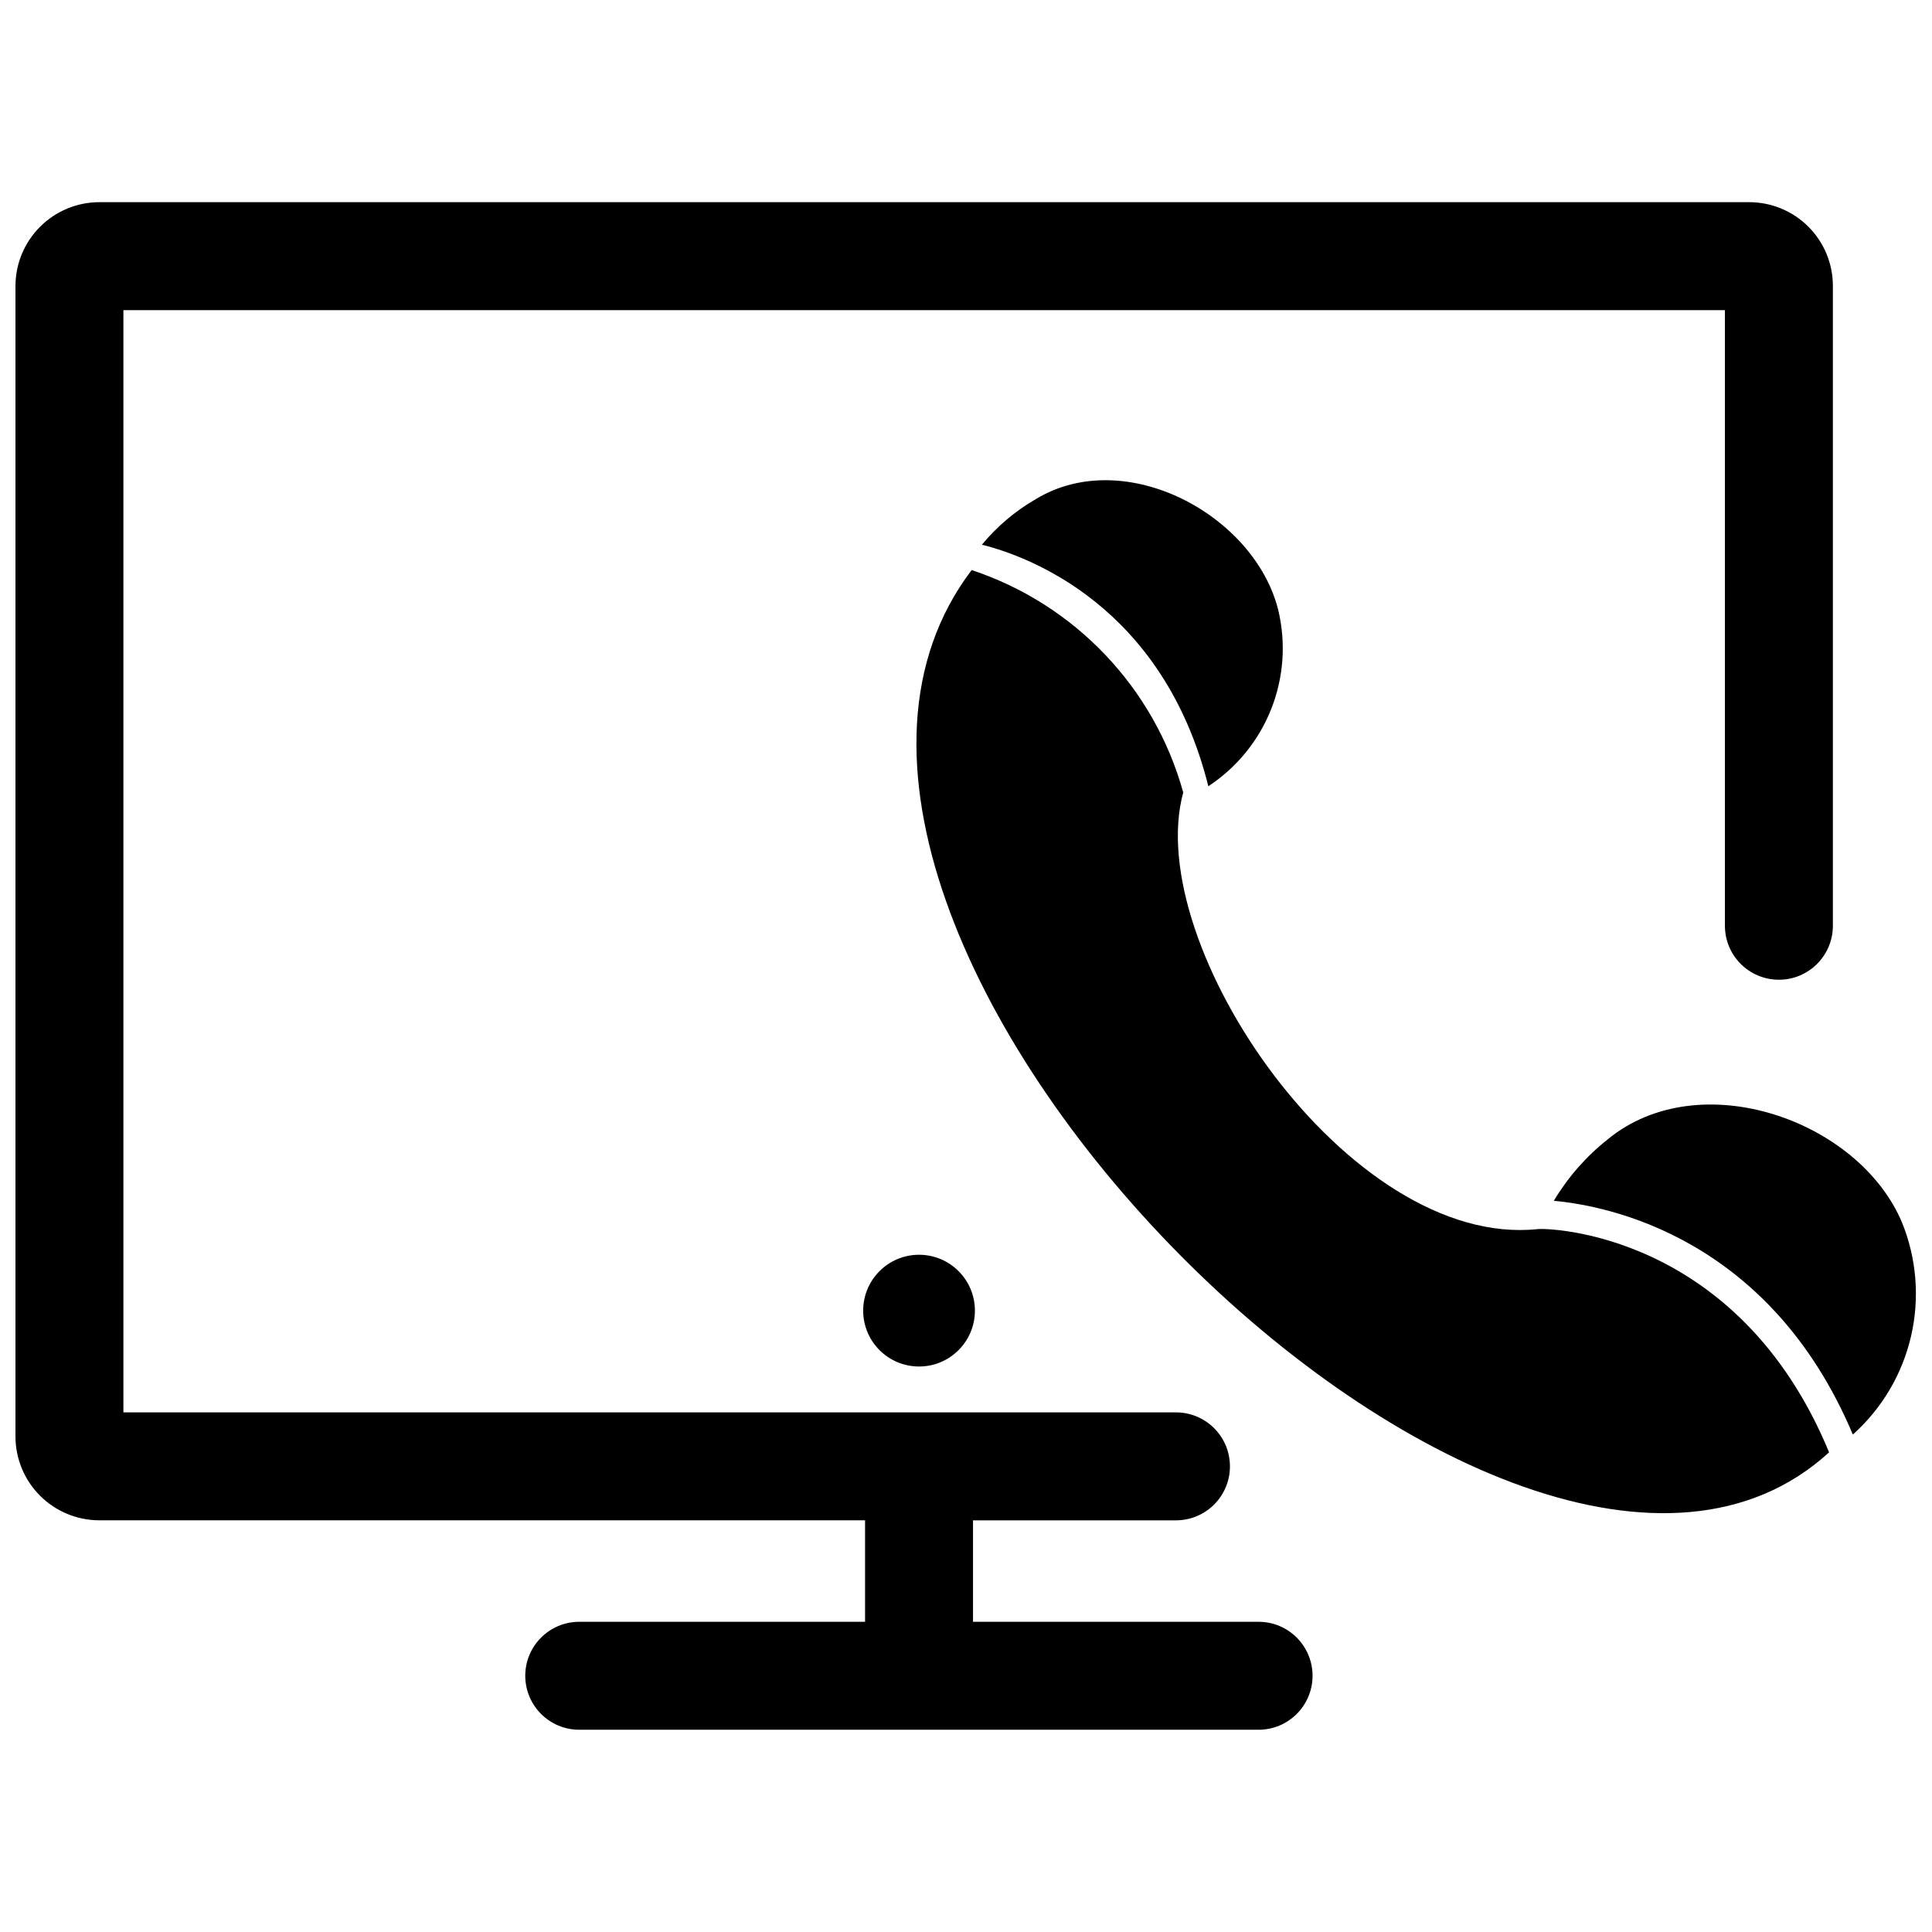 <?xml version="1.0" encoding="UTF-8"?>
<!-- Uploaded to: SVG Repo, www.svgrepo.com, Generator: SVG Repo Mixer Tools -->
<svg width="800px" height="800px" version="1.1" viewBox="144 144 512 512" xmlns="http://www.w3.org/2000/svg">
 <defs>
  <clipPath id="b">
   <path d="m555 436h96.902v89h-96.902z"/>
  </clipPath>
  <clipPath id="a">
   <path d="m148.09 197h481.91v406h-481.91z"/>
  </clipPath>
 </defs>
 <g clip-path="url(#b)">
  <path d="m648.04 467.95c-11.445-27.18-53.641-41.984-77.961-22.027-5.715 4.523-10.562 10.051-14.305 16.305 14.305 1.289 57.219 9.656 79.246 61.938v0.004c7.707-6.883 13.094-15.98 15.422-26.047 2.332-10.062 1.492-20.602-2.402-30.172z"/>
 </g>
 <path d="m418.52 276.26c-5.453 3.144-10.297 7.238-14.305 12.09 12.016 3.004 47.992 15.949 60.008 64.012 7.516-4.934 13.332-12.066 16.645-20.422 3.316-8.359 3.973-17.535 1.879-26.281-6.293-25.25-40.625-43.703-64.227-29.398z"/>
 <path d="m551.48 469.73c-50.066 5.223-104.93-75.387-93.91-115.72v-0.004c-7.695-27.766-28.727-49.867-56.074-58.934-72.523 95.625 143.76 310.2 227.23 233.81-24.246-58.719-75.102-59.508-77.246-59.148z"/>
 <path d="m402.36 491.33c0 8.18-6.629 14.809-14.805 14.809-8.18 0-14.805-6.629-14.805-14.809 0-8.176 6.625-14.805 14.805-14.805 8.176 0 14.805 6.629 14.805 14.805"/>
 <g clip-path="url(#a)">
  <path d="m477.53 573.8h-75.672v-26.895h53.785c7.898 0 14.305-6.402 14.305-14.305 0-7.898-6.406-14.305-14.305-14.305h-278.94v-292.1h424.42v163.14c0 7.902 6.406 14.305 14.305 14.305 7.902 0 14.305-6.402 14.305-14.305v-169.58c0-5.883-2.336-11.523-6.492-15.68-4.16-4.16-9.801-6.496-15.68-6.496h-437.29c-5.875 0.02-11.504 2.363-15.656 6.516-4.156 4.156-6.496 9.785-6.516 15.66v304.97c0.02 5.875 2.359 11.504 6.516 15.656 4.152 4.156 9.781 6.496 15.656 6.516h202.98v26.895h-75.746c-7.898 0-14.305 6.402-14.305 14.305 0 7.898 6.406 14.305 14.305 14.305h180.03c7.898 0 14.305-6.406 14.305-14.305 0-7.902-6.406-14.305-14.305-14.305z"/>
 </g>
</svg>